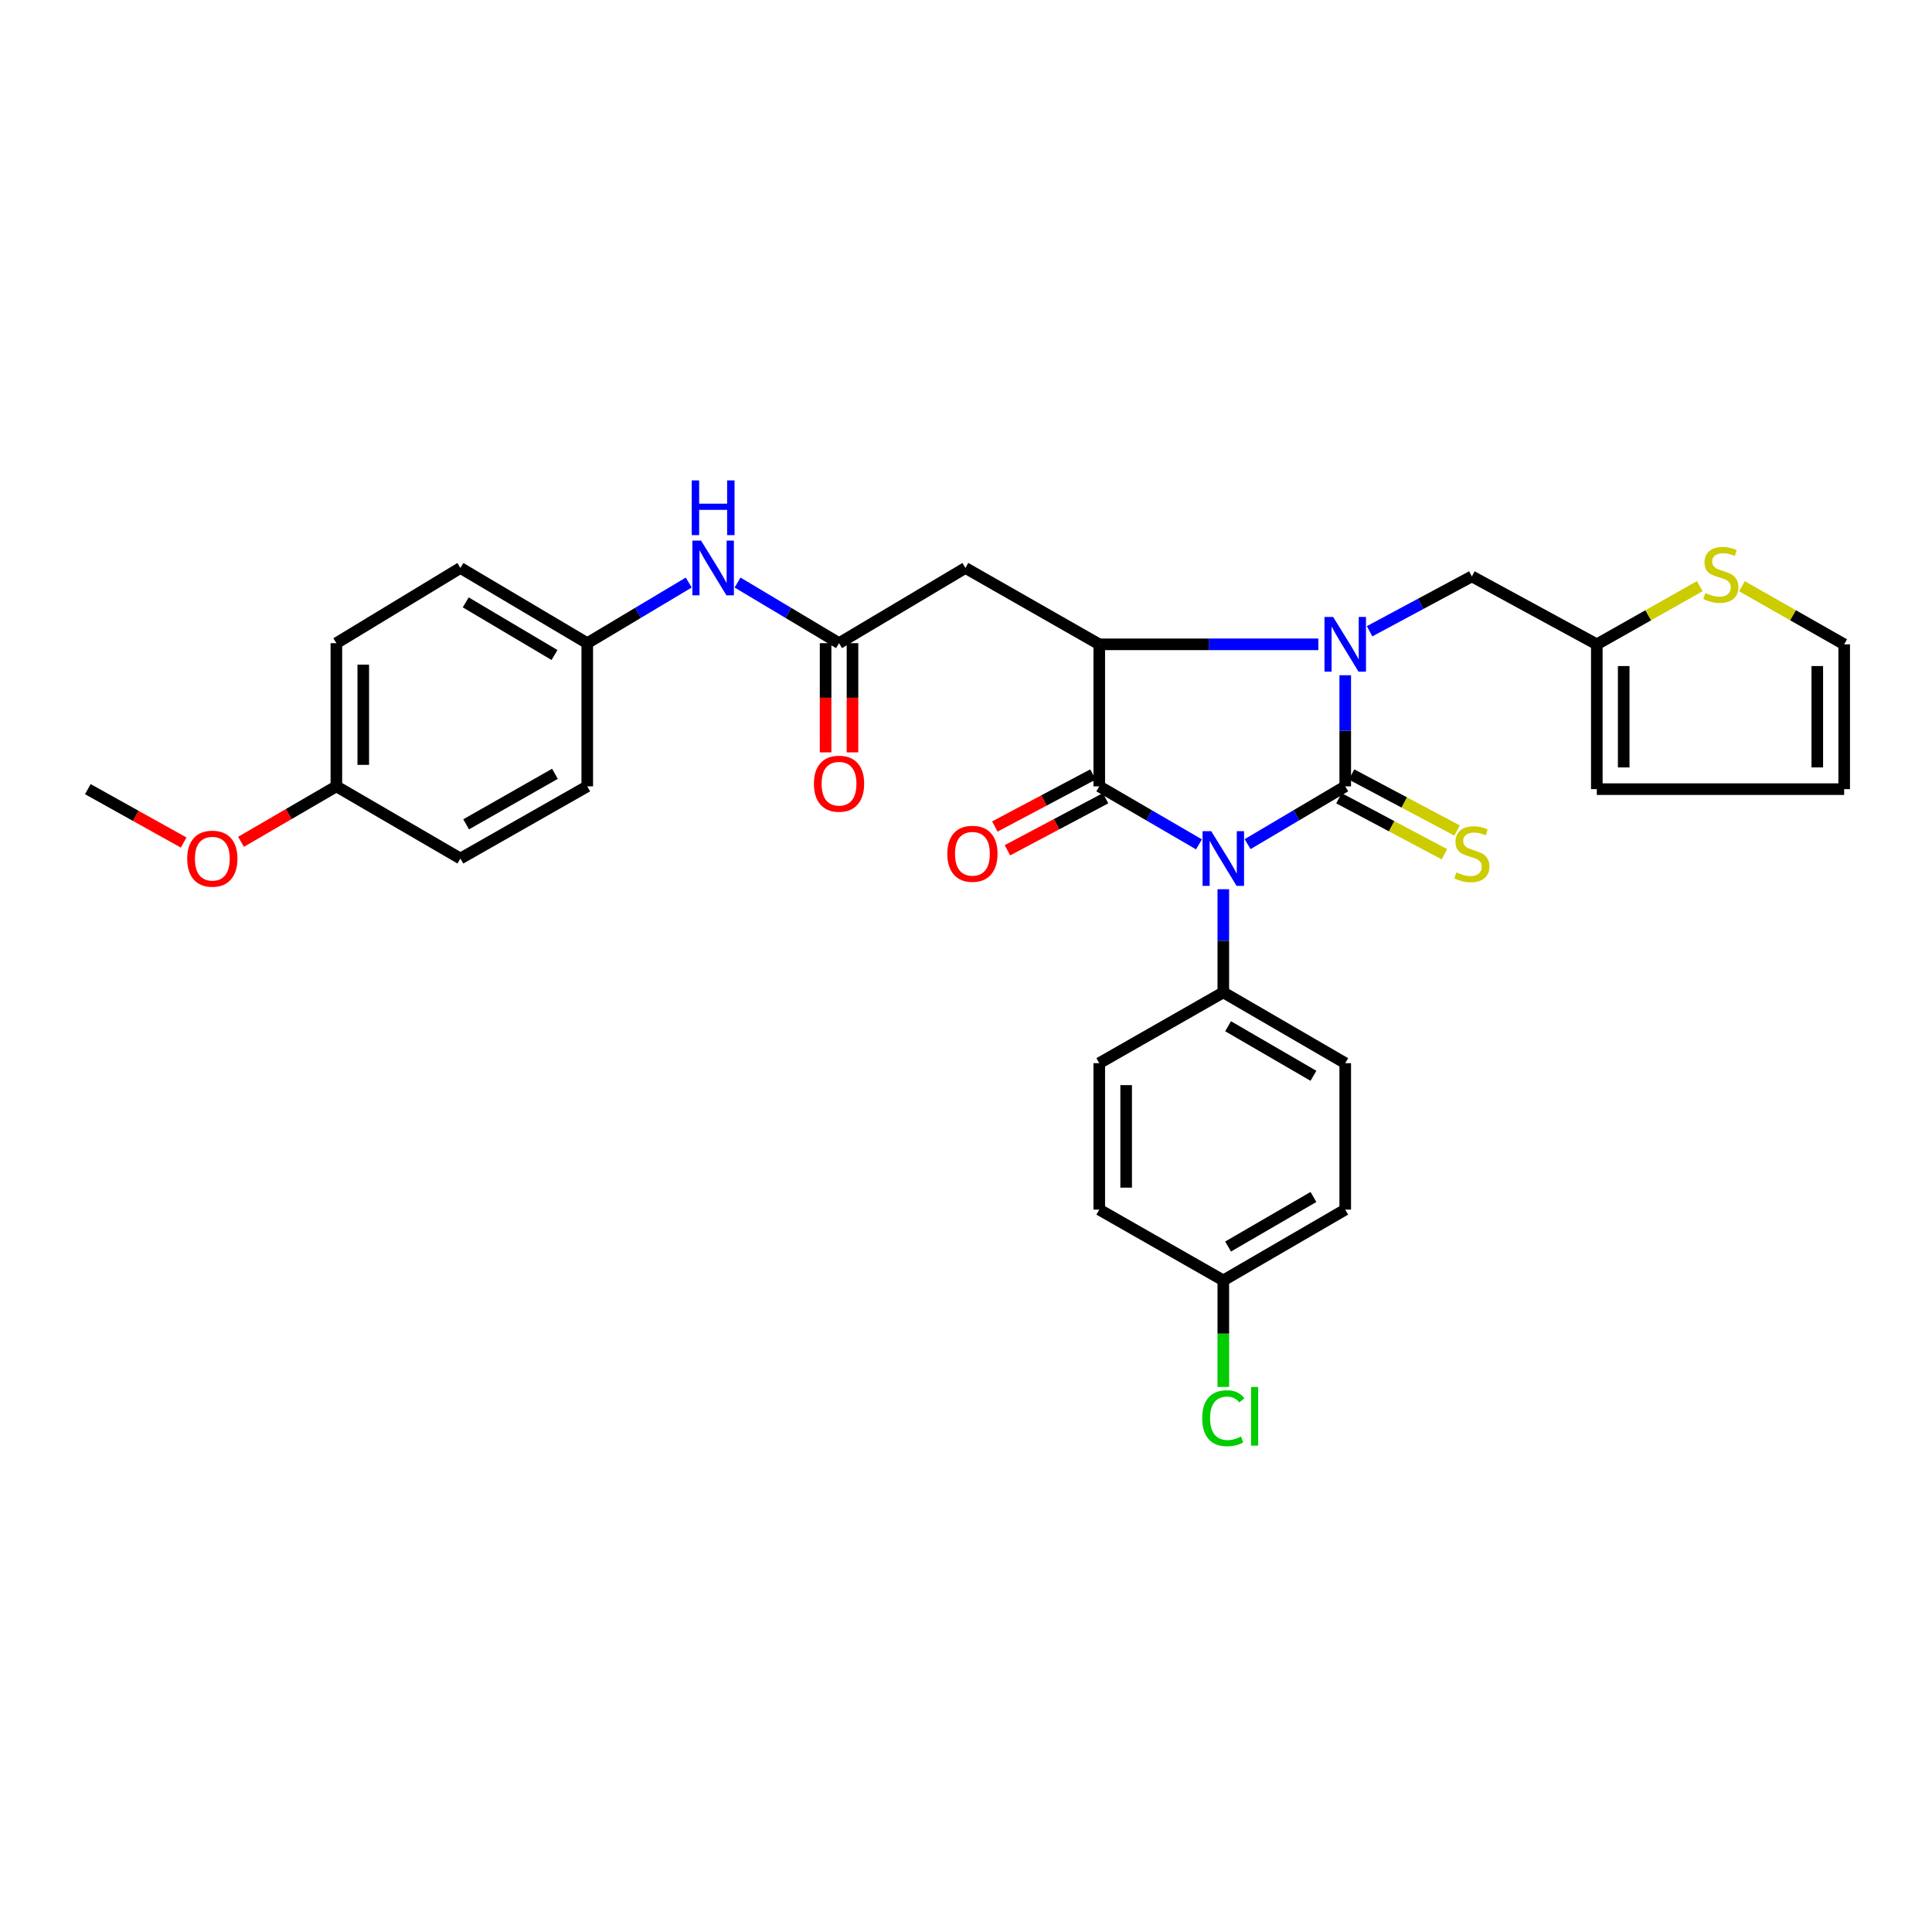 <?xml version='1.0' encoding='iso-8859-1'?>
<svg version='1.1' baseProfile='full'
              xmlns='http://www.w3.org/2000/svg'
                      xmlns:rdkit='http://www.rdkit.org/xml'
                      xmlns:xlink='http://www.w3.org/1999/xlink'
                  xml:space='preserve'
width='1000px' height='1000px' viewBox='0 0 1000 1000'>
<!-- END OF HEADER -->
<rect style='opacity:1.0;fill:#FFFFFF;stroke:none' width='1000' height='1000' x='0' y='0'> </rect>
<path class='bond-0' d='M 645.757,436.927 L 671.024,421.97' style='fill:none;fill-rule:evenodd;stroke:#0000FF;stroke-width:6px;stroke-linecap:butt;stroke-linejoin:miter;stroke-opacity:1' />
<path class='bond-0' d='M 671.024,421.97 L 696.291,407.013' style='fill:none;fill-rule:evenodd;stroke:#000000;stroke-width:6px;stroke-linecap:butt;stroke-linejoin:miter;stroke-opacity:1' />
<path class='bond-2' d='M 620.586,437.041 L 594.782,422.027' style='fill:none;fill-rule:evenodd;stroke:#0000FF;stroke-width:6px;stroke-linecap:butt;stroke-linejoin:miter;stroke-opacity:1' />
<path class='bond-2' d='M 594.782,422.027 L 568.977,407.013' style='fill:none;fill-rule:evenodd;stroke:#000000;stroke-width:6px;stroke-linecap:butt;stroke-linejoin:miter;stroke-opacity:1' />
<path class='bond-6' d='M 633.183,460.262 L 633.183,486.955' style='fill:none;fill-rule:evenodd;stroke:#0000FF;stroke-width:6px;stroke-linecap:butt;stroke-linejoin:miter;stroke-opacity:1' />
<path class='bond-6' d='M 633.183,486.955 L 633.183,513.649' style='fill:none;fill-rule:evenodd;stroke:#000000;stroke-width:6px;stroke-linecap:butt;stroke-linejoin:miter;stroke-opacity:1' />
<path class='bond-1' d='M 696.291,407.013 L 696.291,378.257' style='fill:none;fill-rule:evenodd;stroke:#000000;stroke-width:6px;stroke-linecap:butt;stroke-linejoin:miter;stroke-opacity:1' />
<path class='bond-1' d='M 696.291,378.257 L 696.291,349.502' style='fill:none;fill-rule:evenodd;stroke:#0000FF;stroke-width:6px;stroke-linecap:butt;stroke-linejoin:miter;stroke-opacity:1' />
<path class='bond-7' d='M 693.026,413.159 L 720.331,427.661' style='fill:none;fill-rule:evenodd;stroke:#000000;stroke-width:6px;stroke-linecap:butt;stroke-linejoin:miter;stroke-opacity:1' />
<path class='bond-7' d='M 720.331,427.661 L 747.635,442.164' style='fill:none;fill-rule:evenodd;stroke:#CCCC00;stroke-width:6px;stroke-linecap:butt;stroke-linejoin:miter;stroke-opacity:1' />
<path class='bond-7' d='M 699.556,400.866 L 726.86,415.369' style='fill:none;fill-rule:evenodd;stroke:#000000;stroke-width:6px;stroke-linecap:butt;stroke-linejoin:miter;stroke-opacity:1' />
<path class='bond-7' d='M 726.86,415.369 L 754.164,429.871' style='fill:none;fill-rule:evenodd;stroke:#CCCC00;stroke-width:6px;stroke-linecap:butt;stroke-linejoin:miter;stroke-opacity:1' />
<path class='bond-8' d='M 708.891,326.743 L 735.363,312.539' style='fill:none;fill-rule:evenodd;stroke:#0000FF;stroke-width:6px;stroke-linecap:butt;stroke-linejoin:miter;stroke-opacity:1' />
<path class='bond-8' d='M 735.363,312.539 L 761.835,298.335' style='fill:none;fill-rule:evenodd;stroke:#000000;stroke-width:6px;stroke-linecap:butt;stroke-linejoin:miter;stroke-opacity:1' />
<path class='bond-31' d='M 682.368,333.504 L 625.673,333.504' style='fill:none;fill-rule:evenodd;stroke:#0000FF;stroke-width:6px;stroke-linecap:butt;stroke-linejoin:miter;stroke-opacity:1' />
<path class='bond-31' d='M 625.673,333.504 L 568.977,333.504' style='fill:none;fill-rule:evenodd;stroke:#000000;stroke-width:6px;stroke-linecap:butt;stroke-linejoin:miter;stroke-opacity:1' />
<path class='bond-3' d='M 568.977,407.013 L 568.977,333.504' style='fill:none;fill-rule:evenodd;stroke:#000000;stroke-width:6px;stroke-linecap:butt;stroke-linejoin:miter;stroke-opacity:1' />
<path class='bond-11' d='M 565.717,400.864 L 540.32,414.331' style='fill:none;fill-rule:evenodd;stroke:#000000;stroke-width:6px;stroke-linecap:butt;stroke-linejoin:miter;stroke-opacity:1' />
<path class='bond-11' d='M 540.32,414.331 L 514.922,427.799' style='fill:none;fill-rule:evenodd;stroke:#FF0000;stroke-width:6px;stroke-linecap:butt;stroke-linejoin:miter;stroke-opacity:1' />
<path class='bond-11' d='M 572.238,413.161 L 546.84,426.628' style='fill:none;fill-rule:evenodd;stroke:#000000;stroke-width:6px;stroke-linecap:butt;stroke-linejoin:miter;stroke-opacity:1' />
<path class='bond-11' d='M 546.84,426.628 L 521.443,440.096' style='fill:none;fill-rule:evenodd;stroke:#FF0000;stroke-width:6px;stroke-linecap:butt;stroke-linejoin:miter;stroke-opacity:1' />
<path class='bond-4' d='M 568.977,333.504 L 499.698,293.974' style='fill:none;fill-rule:evenodd;stroke:#000000;stroke-width:6px;stroke-linecap:butt;stroke-linejoin:miter;stroke-opacity:1' />
<path class='bond-5' d='M 499.698,293.974 L 434.286,332.908' style='fill:none;fill-rule:evenodd;stroke:#000000;stroke-width:6px;stroke-linecap:butt;stroke-linejoin:miter;stroke-opacity:1' />
<path class='bond-12' d='M 434.286,332.908 L 408.023,317.216' style='fill:none;fill-rule:evenodd;stroke:#000000;stroke-width:6px;stroke-linecap:butt;stroke-linejoin:miter;stroke-opacity:1' />
<path class='bond-12' d='M 408.023,317.216 L 381.759,301.524' style='fill:none;fill-rule:evenodd;stroke:#0000FF;stroke-width:6px;stroke-linecap:butt;stroke-linejoin:miter;stroke-opacity:1' />
<path class='bond-14' d='M 427.327,332.908 L 427.327,361.169' style='fill:none;fill-rule:evenodd;stroke:#000000;stroke-width:6px;stroke-linecap:butt;stroke-linejoin:miter;stroke-opacity:1' />
<path class='bond-14' d='M 427.327,361.169 L 427.327,389.43' style='fill:none;fill-rule:evenodd;stroke:#FF0000;stroke-width:6px;stroke-linecap:butt;stroke-linejoin:miter;stroke-opacity:1' />
<path class='bond-14' d='M 441.246,332.908 L 441.246,361.169' style='fill:none;fill-rule:evenodd;stroke:#000000;stroke-width:6px;stroke-linecap:butt;stroke-linejoin:miter;stroke-opacity:1' />
<path class='bond-14' d='M 441.246,361.169 L 441.246,389.43' style='fill:none;fill-rule:evenodd;stroke:#FF0000;stroke-width:6px;stroke-linecap:butt;stroke-linejoin:miter;stroke-opacity:1' />
<path class='bond-17' d='M 633.183,513.649 L 696.291,550.295' style='fill:none;fill-rule:evenodd;stroke:#000000;stroke-width:6px;stroke-linecap:butt;stroke-linejoin:miter;stroke-opacity:1' />
<path class='bond-17' d='M 635.66,531.183 L 679.835,556.835' style='fill:none;fill-rule:evenodd;stroke:#000000;stroke-width:6px;stroke-linecap:butt;stroke-linejoin:miter;stroke-opacity:1' />
<path class='bond-18' d='M 633.183,513.649 L 568.977,550.295' style='fill:none;fill-rule:evenodd;stroke:#000000;stroke-width:6px;stroke-linecap:butt;stroke-linejoin:miter;stroke-opacity:1' />
<path class='bond-9' d='M 761.835,298.335 L 826.505,333.504' style='fill:none;fill-rule:evenodd;stroke:#000000;stroke-width:6px;stroke-linecap:butt;stroke-linejoin:miter;stroke-opacity:1' />
<path class='bond-10' d='M 826.505,333.504 L 853.146,318.455' style='fill:none;fill-rule:evenodd;stroke:#000000;stroke-width:6px;stroke-linecap:butt;stroke-linejoin:miter;stroke-opacity:1' />
<path class='bond-10' d='M 853.146,318.455 L 879.787,303.407' style='fill:none;fill-rule:evenodd;stroke:#CCCC00;stroke-width:6px;stroke-linecap:butt;stroke-linejoin:miter;stroke-opacity:1' />
<path class='bond-15' d='M 826.505,333.504 L 826.505,408.459' style='fill:none;fill-rule:evenodd;stroke:#000000;stroke-width:6px;stroke-linecap:butt;stroke-linejoin:miter;stroke-opacity:1' />
<path class='bond-15' d='M 840.424,344.747 L 840.424,397.215' style='fill:none;fill-rule:evenodd;stroke:#000000;stroke-width:6px;stroke-linecap:butt;stroke-linejoin:miter;stroke-opacity:1' />
<path class='bond-13' d='M 901.626,303.438 L 928.086,318.471' style='fill:none;fill-rule:evenodd;stroke:#CCCC00;stroke-width:6px;stroke-linecap:butt;stroke-linejoin:miter;stroke-opacity:1' />
<path class='bond-13' d='M 928.086,318.471 L 954.545,333.504' style='fill:none;fill-rule:evenodd;stroke:#000000;stroke-width:6px;stroke-linecap:butt;stroke-linejoin:miter;stroke-opacity:1' />
<path class='bond-19' d='M 356.484,301.525 L 330.224,317.217' style='fill:none;fill-rule:evenodd;stroke:#0000FF;stroke-width:6px;stroke-linecap:butt;stroke-linejoin:miter;stroke-opacity:1' />
<path class='bond-19' d='M 330.224,317.217 L 303.964,332.908' style='fill:none;fill-rule:evenodd;stroke:#000000;stroke-width:6px;stroke-linecap:butt;stroke-linejoin:miter;stroke-opacity:1' />
<path class='bond-33' d='M 954.545,333.504 L 954.545,408.459' style='fill:none;fill-rule:evenodd;stroke:#000000;stroke-width:6px;stroke-linecap:butt;stroke-linejoin:miter;stroke-opacity:1' />
<path class='bond-33' d='M 940.626,344.747 L 940.626,397.215' style='fill:none;fill-rule:evenodd;stroke:#000000;stroke-width:6px;stroke-linecap:butt;stroke-linejoin:miter;stroke-opacity:1' />
<path class='bond-16' d='M 826.505,408.459 L 954.545,408.459' style='fill:none;fill-rule:evenodd;stroke:#000000;stroke-width:6px;stroke-linecap:butt;stroke-linejoin:miter;stroke-opacity:1' />
<path class='bond-23' d='M 696.291,550.295 L 696.291,626.092' style='fill:none;fill-rule:evenodd;stroke:#000000;stroke-width:6px;stroke-linecap:butt;stroke-linejoin:miter;stroke-opacity:1' />
<path class='bond-22' d='M 568.977,550.295 L 568.977,626.092' style='fill:none;fill-rule:evenodd;stroke:#000000;stroke-width:6px;stroke-linecap:butt;stroke-linejoin:miter;stroke-opacity:1' />
<path class='bond-22' d='M 582.896,561.664 L 582.896,614.723' style='fill:none;fill-rule:evenodd;stroke:#000000;stroke-width:6px;stroke-linecap:butt;stroke-linejoin:miter;stroke-opacity:1' />
<path class='bond-25' d='M 303.964,332.908 L 303.964,407.013' style='fill:none;fill-rule:evenodd;stroke:#000000;stroke-width:6px;stroke-linecap:butt;stroke-linejoin:miter;stroke-opacity:1' />
<path class='bond-26' d='M 303.964,332.908 L 238.304,293.974' style='fill:none;fill-rule:evenodd;stroke:#000000;stroke-width:6px;stroke-linecap:butt;stroke-linejoin:miter;stroke-opacity:1' />
<path class='bond-26' d='M 287.016,339.041 L 241.054,311.786' style='fill:none;fill-rule:evenodd;stroke:#000000;stroke-width:6px;stroke-linecap:butt;stroke-linejoin:miter;stroke-opacity:1' />
<path class='bond-20' d='M 633.183,662.738 L 568.977,626.092' style='fill:none;fill-rule:evenodd;stroke:#000000;stroke-width:6px;stroke-linecap:butt;stroke-linejoin:miter;stroke-opacity:1' />
<path class='bond-24' d='M 633.183,662.738 L 633.183,690.306' style='fill:none;fill-rule:evenodd;stroke:#000000;stroke-width:6px;stroke-linecap:butt;stroke-linejoin:miter;stroke-opacity:1' />
<path class='bond-24' d='M 633.183,690.306 L 633.183,717.873' style='fill:none;fill-rule:evenodd;stroke:#00CC00;stroke-width:6px;stroke-linecap:butt;stroke-linejoin:miter;stroke-opacity:1' />
<path class='bond-32' d='M 633.183,662.738 L 696.291,626.092' style='fill:none;fill-rule:evenodd;stroke:#000000;stroke-width:6px;stroke-linecap:butt;stroke-linejoin:miter;stroke-opacity:1' />
<path class='bond-32' d='M 635.66,645.205 L 679.835,619.552' style='fill:none;fill-rule:evenodd;stroke:#000000;stroke-width:6px;stroke-linecap:butt;stroke-linejoin:miter;stroke-opacity:1' />
<path class='bond-21' d='M 174.106,407.013 L 174.106,332.908' style='fill:none;fill-rule:evenodd;stroke:#000000;stroke-width:6px;stroke-linecap:butt;stroke-linejoin:miter;stroke-opacity:1' />
<path class='bond-21' d='M 188.025,395.897 L 188.025,344.024' style='fill:none;fill-rule:evenodd;stroke:#000000;stroke-width:6px;stroke-linecap:butt;stroke-linejoin:miter;stroke-opacity:1' />
<path class='bond-29' d='M 174.106,407.013 L 149.432,421.369' style='fill:none;fill-rule:evenodd;stroke:#000000;stroke-width:6px;stroke-linecap:butt;stroke-linejoin:miter;stroke-opacity:1' />
<path class='bond-29' d='M 149.432,421.369 L 124.757,435.726' style='fill:none;fill-rule:evenodd;stroke:#FF0000;stroke-width:6px;stroke-linecap:butt;stroke-linejoin:miter;stroke-opacity:1' />
<path class='bond-34' d='M 174.106,407.013 L 238.304,444.37' style='fill:none;fill-rule:evenodd;stroke:#000000;stroke-width:6px;stroke-linecap:butt;stroke-linejoin:miter;stroke-opacity:1' />
<path class='bond-28' d='M 303.964,407.013 L 238.304,444.37' style='fill:none;fill-rule:evenodd;stroke:#000000;stroke-width:6px;stroke-linecap:butt;stroke-linejoin:miter;stroke-opacity:1' />
<path class='bond-28' d='M 287.232,400.518 L 241.27,426.668' style='fill:none;fill-rule:evenodd;stroke:#000000;stroke-width:6px;stroke-linecap:butt;stroke-linejoin:miter;stroke-opacity:1' />
<path class='bond-27' d='M 238.304,293.974 L 174.106,332.908' style='fill:none;fill-rule:evenodd;stroke:#000000;stroke-width:6px;stroke-linecap:butt;stroke-linejoin:miter;stroke-opacity:1' />
<path class='bond-30' d='M 95.056,436.098 L 70.255,422.278' style='fill:none;fill-rule:evenodd;stroke:#FF0000;stroke-width:6px;stroke-linecap:butt;stroke-linejoin:miter;stroke-opacity:1' />
<path class='bond-30' d='M 70.255,422.278 L 45.455,408.459' style='fill:none;fill-rule:evenodd;stroke:#000000;stroke-width:6px;stroke-linecap:butt;stroke-linejoin:miter;stroke-opacity:1' />
<path  class='atom-0' d='M 626.923 430.21
L 636.203 445.21
Q 637.123 446.69, 638.603 449.37
Q 640.083 452.05, 640.163 452.21
L 640.163 430.21
L 643.923 430.21
L 643.923 458.53
L 640.043 458.53
L 630.083 442.13
Q 628.923 440.21, 627.683 438.01
Q 626.483 435.81, 626.123 435.13
L 626.123 458.53
L 622.443 458.53
L 622.443 430.21
L 626.923 430.21
' fill='#0000FF'/>
<path  class='atom-2' d='M 690.031 319.344
L 699.311 334.344
Q 700.231 335.824, 701.711 338.504
Q 703.191 341.184, 703.271 341.344
L 703.271 319.344
L 707.031 319.344
L 707.031 347.664
L 703.151 347.664
L 693.191 331.264
Q 692.031 329.344, 690.791 327.144
Q 689.591 324.944, 689.231 324.264
L 689.231 347.664
L 685.551 347.664
L 685.551 319.344
L 690.031 319.344
' fill='#0000FF'/>
<path  class='atom-8' d='M 753.835 451.546
Q 754.155 451.666, 755.475 452.226
Q 756.795 452.786, 758.235 453.146
Q 759.715 453.466, 761.155 453.466
Q 763.835 453.466, 765.395 452.186
Q 766.955 450.866, 766.955 448.586
Q 766.955 447.026, 766.155 446.066
Q 765.395 445.106, 764.195 444.586
Q 762.995 444.066, 760.995 443.466
Q 758.475 442.706, 756.955 441.986
Q 755.475 441.266, 754.395 439.746
Q 753.355 438.226, 753.355 435.666
Q 753.355 432.106, 755.755 429.906
Q 758.195 427.706, 762.995 427.706
Q 766.275 427.706, 769.995 429.266
L 769.075 432.346
Q 765.675 430.946, 763.115 430.946
Q 760.355 430.946, 758.835 432.106
Q 757.315 433.226, 757.355 435.186
Q 757.355 436.706, 758.115 437.626
Q 758.915 438.546, 760.035 439.066
Q 761.195 439.586, 763.115 440.186
Q 765.675 440.986, 767.195 441.786
Q 768.715 442.586, 769.795 444.226
Q 770.915 445.826, 770.915 448.586
Q 770.915 452.506, 768.275 454.626
Q 765.675 456.706, 761.315 456.706
Q 758.795 456.706, 756.875 456.146
Q 754.995 455.626, 752.755 454.706
L 753.835 451.546
' fill='#CCCC00'/>
<path  class='atom-11' d='M 882.711 306.957
Q 883.031 307.077, 884.351 307.637
Q 885.671 308.197, 887.111 308.557
Q 888.591 308.877, 890.031 308.877
Q 892.711 308.877, 894.271 307.597
Q 895.831 306.277, 895.831 303.997
Q 895.831 302.437, 895.031 301.477
Q 894.271 300.517, 893.071 299.997
Q 891.871 299.477, 889.871 298.877
Q 887.351 298.117, 885.831 297.397
Q 884.351 296.677, 883.271 295.157
Q 882.231 293.637, 882.231 291.077
Q 882.231 287.517, 884.631 285.317
Q 887.071 283.117, 891.871 283.117
Q 895.151 283.117, 898.871 284.677
L 897.951 287.757
Q 894.551 286.357, 891.991 286.357
Q 889.231 286.357, 887.711 287.517
Q 886.191 288.637, 886.231 290.597
Q 886.231 292.117, 886.991 293.037
Q 887.791 293.957, 888.911 294.477
Q 890.071 294.997, 891.991 295.597
Q 894.551 296.397, 896.071 297.197
Q 897.591 297.997, 898.671 299.637
Q 899.791 301.237, 899.791 303.997
Q 899.791 307.917, 897.151 310.037
Q 894.551 312.117, 890.191 312.117
Q 887.671 312.117, 885.751 311.557
Q 883.871 311.037, 881.631 310.117
L 882.711 306.957
' fill='#CCCC00'/>
<path  class='atom-12' d='M 490.325 441.906
Q 490.325 435.106, 493.685 431.306
Q 497.045 427.506, 503.325 427.506
Q 509.605 427.506, 512.965 431.306
Q 516.325 435.106, 516.325 441.906
Q 516.325 448.786, 512.925 452.706
Q 509.525 456.586, 503.325 456.586
Q 497.085 456.586, 493.685 452.706
Q 490.325 448.826, 490.325 441.906
M 503.325 453.386
Q 507.645 453.386, 509.965 450.506
Q 512.325 447.586, 512.325 441.906
Q 512.325 436.346, 509.965 433.546
Q 507.645 430.706, 503.325 430.706
Q 499.005 430.706, 496.645 433.506
Q 494.325 436.306, 494.325 441.906
Q 494.325 447.626, 496.645 450.506
Q 499.005 453.386, 503.325 453.386
' fill='#FF0000'/>
<path  class='atom-13' d='M 362.861 279.814
L 372.141 294.814
Q 373.061 296.294, 374.541 298.974
Q 376.021 301.654, 376.101 301.814
L 376.101 279.814
L 379.861 279.814
L 379.861 308.134
L 375.981 308.134
L 366.021 291.734
Q 364.861 289.814, 363.621 287.614
Q 362.421 285.414, 362.061 284.734
L 362.061 308.134
L 358.381 308.134
L 358.381 279.814
L 362.861 279.814
' fill='#0000FF'/>
<path  class='atom-13' d='M 358.041 248.662
L 361.881 248.662
L 361.881 260.702
L 376.361 260.702
L 376.361 248.662
L 380.201 248.662
L 380.201 276.982
L 376.361 276.982
L 376.361 263.902
L 361.881 263.902
L 361.881 276.982
L 358.041 276.982
L 358.041 248.662
' fill='#0000FF'/>
<path  class='atom-15' d='M 421.286 405.646
Q 421.286 398.846, 424.646 395.046
Q 428.006 391.246, 434.286 391.246
Q 440.566 391.246, 443.926 395.046
Q 447.286 398.846, 447.286 405.646
Q 447.286 412.526, 443.886 416.446
Q 440.486 420.326, 434.286 420.326
Q 428.046 420.326, 424.646 416.446
Q 421.286 412.566, 421.286 405.646
M 434.286 417.126
Q 438.606 417.126, 440.926 414.246
Q 443.286 411.326, 443.286 405.646
Q 443.286 400.086, 440.926 397.286
Q 438.606 394.446, 434.286 394.446
Q 429.966 394.446, 427.606 397.246
Q 425.286 400.046, 425.286 405.646
Q 425.286 411.366, 427.606 414.246
Q 429.966 417.126, 434.286 417.126
' fill='#FF0000'/>
<path  class='atom-25' d='M 622.263 734.072
Q 622.263 727.032, 625.543 723.352
Q 628.863 719.632, 635.143 719.632
Q 640.983 719.632, 644.103 723.752
L 641.463 725.912
Q 639.183 722.912, 635.143 722.912
Q 630.863 722.912, 628.583 725.792
Q 626.343 728.632, 626.343 734.072
Q 626.343 739.672, 628.663 742.552
Q 631.023 745.432, 635.583 745.432
Q 638.703 745.432, 642.343 743.552
L 643.463 746.552
Q 641.983 747.512, 639.743 748.072
Q 637.503 748.632, 635.023 748.632
Q 628.863 748.632, 625.543 744.872
Q 622.263 741.112, 622.263 734.072
' fill='#00CC00'/>
<path  class='atom-25' d='M 647.543 717.912
L 651.223 717.912
L 651.223 748.272
L 647.543 748.272
L 647.543 717.912
' fill='#00CC00'/>
<path  class='atom-30' d='M 96.9 444.45
Q 96.9 437.65, 100.26 433.85
Q 103.62 430.05, 109.9 430.05
Q 116.18 430.05, 119.54 433.85
Q 122.9 437.65, 122.9 444.45
Q 122.9 451.33, 119.5 455.25
Q 116.1 459.13, 109.9 459.13
Q 103.66 459.13, 100.26 455.25
Q 96.9 451.37, 96.9 444.45
M 109.9 455.93
Q 114.22 455.93, 116.54 453.05
Q 118.9 450.13, 118.9 444.45
Q 118.9 438.89, 116.54 436.09
Q 114.22 433.25, 109.9 433.25
Q 105.58 433.25, 103.22 436.05
Q 100.9 438.85, 100.9 444.45
Q 100.9 450.17, 103.22 453.05
Q 105.58 455.93, 109.9 455.93
' fill='#FF0000'/>
</svg>
